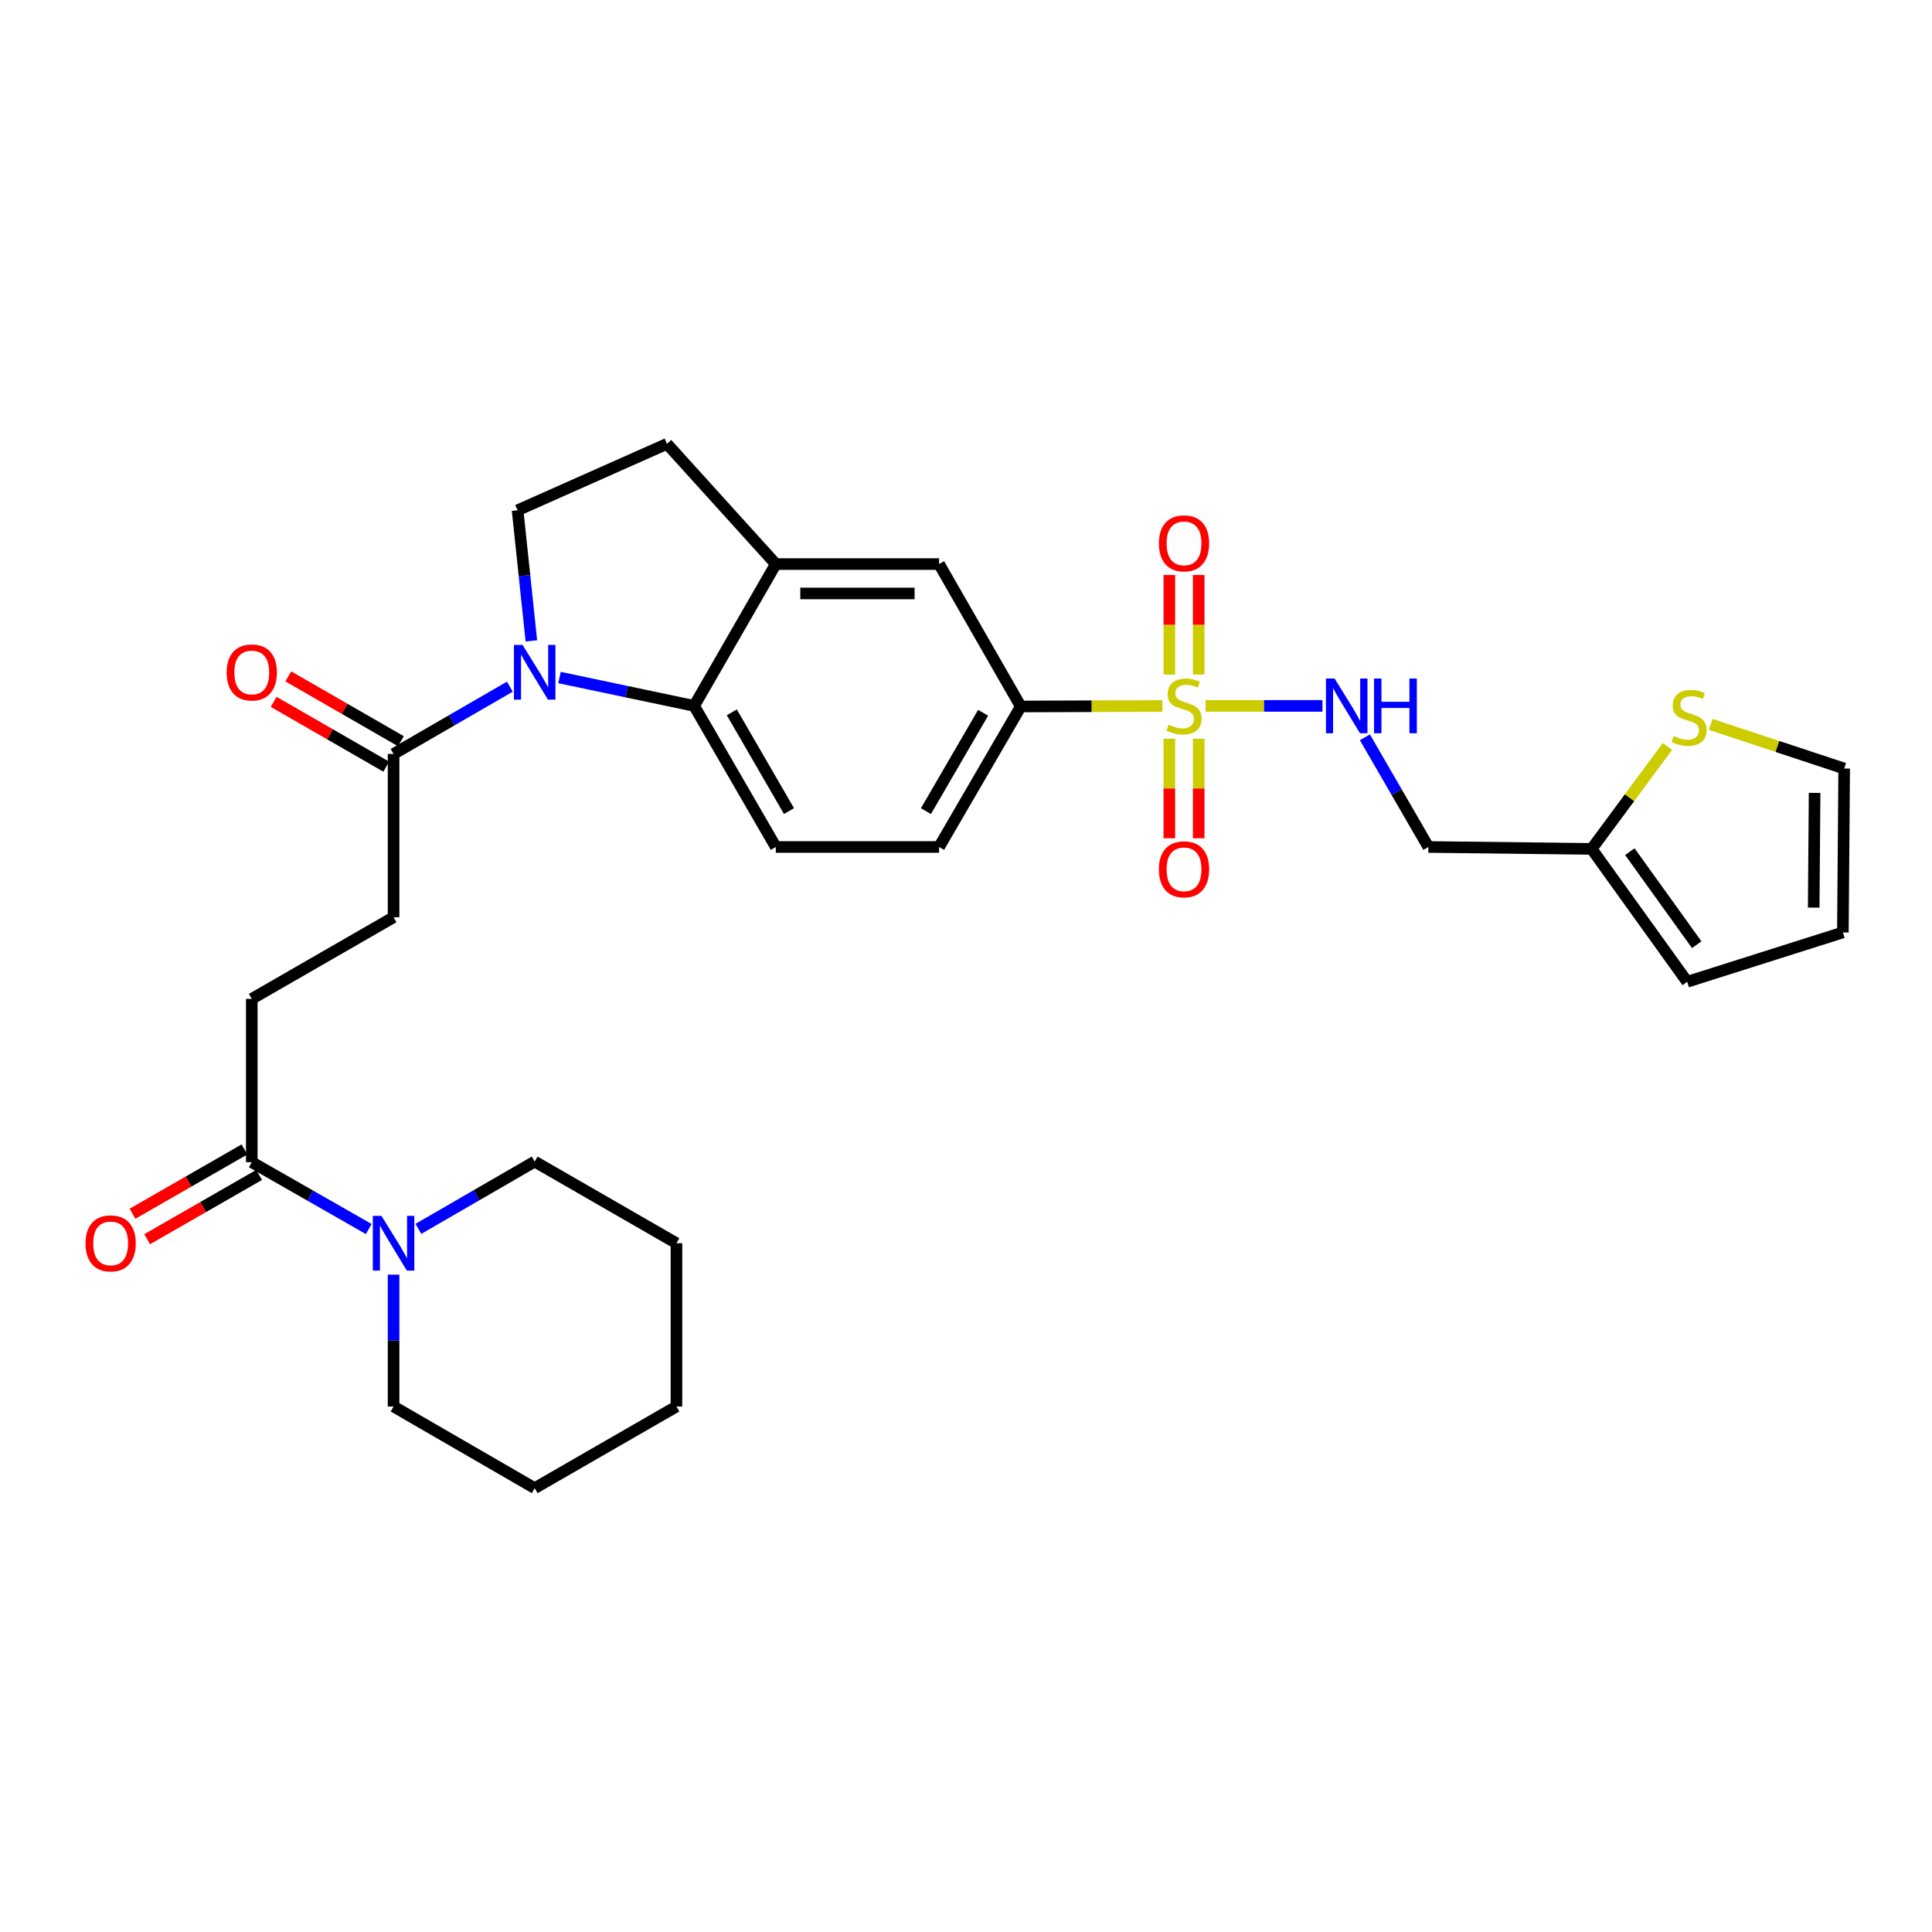 <?xml version='1.0' encoding='iso-8859-1'?>
<svg version='1.1' baseProfile='full'
              xmlns='http://www.w3.org/2000/svg'
                      xmlns:rdkit='http://www.rdkit.org/xml'
                      xmlns:xlink='http://www.w3.org/1999/xlink'
                  xml:space='preserve'
width='1000px' height='1000px' viewBox='0 0 1000 1000'>
<!-- END OF HEADER -->
<rect style='opacity:1.0;fill:#FFFFFF;stroke:none' width='1000' height='1000' x='0' y='0'> </rect>
<path class='bond-3' d='M 601.655,365.411 L 564.999,365.543' style='fill:none;fill-rule:evenodd;stroke:#CCCC00;stroke-width:6px;stroke-linecap:butt;stroke-linejoin:miter;stroke-opacity:1' />
<path class='bond-3' d='M 564.999,365.543 L 528.342,365.675' style='fill:none;fill-rule:evenodd;stroke:#000000;stroke-width:6px;stroke-linecap:butt;stroke-linejoin:miter;stroke-opacity:1' />
<path class='bond-5' d='M 624.033,365.371 L 654.262,365.371' style='fill:none;fill-rule:evenodd;stroke:#CCCC00;stroke-width:6px;stroke-linecap:butt;stroke-linejoin:miter;stroke-opacity:1' />
<path class='bond-5' d='M 654.262,365.371 L 684.492,365.371' style='fill:none;fill-rule:evenodd;stroke:#0000FF;stroke-width:6px;stroke-linecap:butt;stroke-linejoin:miter;stroke-opacity:1' />
<path class='bond-13' d='M 620.452,349.146 L 620.452,323.383' style='fill:none;fill-rule:evenodd;stroke:#CCCC00;stroke-width:6px;stroke-linecap:butt;stroke-linejoin:miter;stroke-opacity:1' />
<path class='bond-13' d='M 620.452,323.383 L 620.452,297.621' style='fill:none;fill-rule:evenodd;stroke:#FF0000;stroke-width:6px;stroke-linecap:butt;stroke-linejoin:miter;stroke-opacity:1' />
<path class='bond-13' d='M 605.243,349.146 L 605.243,323.383' style='fill:none;fill-rule:evenodd;stroke:#CCCC00;stroke-width:6px;stroke-linecap:butt;stroke-linejoin:miter;stroke-opacity:1' />
<path class='bond-13' d='M 605.243,323.383 L 605.243,297.621' style='fill:none;fill-rule:evenodd;stroke:#FF0000;stroke-width:6px;stroke-linecap:butt;stroke-linejoin:miter;stroke-opacity:1' />
<path class='bond-14' d='M 605.243,382.363 L 605.243,408.116' style='fill:none;fill-rule:evenodd;stroke:#CCCC00;stroke-width:6px;stroke-linecap:butt;stroke-linejoin:miter;stroke-opacity:1' />
<path class='bond-14' d='M 605.243,408.116 L 605.243,433.868' style='fill:none;fill-rule:evenodd;stroke:#FF0000;stroke-width:6px;stroke-linecap:butt;stroke-linejoin:miter;stroke-opacity:1' />
<path class='bond-14' d='M 620.452,382.363 L 620.452,408.116' style='fill:none;fill-rule:evenodd;stroke:#CCCC00;stroke-width:6px;stroke-linecap:butt;stroke-linejoin:miter;stroke-opacity:1' />
<path class='bond-14' d='M 620.452,408.116 L 620.452,433.868' style='fill:none;fill-rule:evenodd;stroke:#FF0000;stroke-width:6px;stroke-linecap:butt;stroke-linejoin:miter;stroke-opacity:1' />
<path class='bond-0' d='M 289.601,350.688 L 324.445,358.03' style='fill:none;fill-rule:evenodd;stroke:#0000FF;stroke-width:6px;stroke-linecap:butt;stroke-linejoin:miter;stroke-opacity:1' />
<path class='bond-0' d='M 324.445,358.03 L 359.289,365.371' style='fill:none;fill-rule:evenodd;stroke:#000000;stroke-width:6px;stroke-linecap:butt;stroke-linejoin:miter;stroke-opacity:1' />
<path class='bond-2' d='M 263.902,355.415 L 233.808,372.827' style='fill:none;fill-rule:evenodd;stroke:#0000FF;stroke-width:6px;stroke-linecap:butt;stroke-linejoin:miter;stroke-opacity:1' />
<path class='bond-2' d='M 233.808,372.827 L 203.713,390.238' style='fill:none;fill-rule:evenodd;stroke:#000000;stroke-width:6px;stroke-linecap:butt;stroke-linejoin:miter;stroke-opacity:1' />
<path class='bond-32' d='M 275.036,331.713 L 271.47,297.92' style='fill:none;fill-rule:evenodd;stroke:#0000FF;stroke-width:6px;stroke-linecap:butt;stroke-linejoin:miter;stroke-opacity:1' />
<path class='bond-32' d='M 271.47,297.92 L 267.905,264.126' style='fill:none;fill-rule:evenodd;stroke:#000000;stroke-width:6px;stroke-linecap:butt;stroke-linejoin:miter;stroke-opacity:1' />
<path class='bond-1' d='M 359.289,365.371 L 401.554,438.393' style='fill:none;fill-rule:evenodd;stroke:#000000;stroke-width:6px;stroke-linecap:butt;stroke-linejoin:miter;stroke-opacity:1' />
<path class='bond-1' d='M 378.792,368.705 L 408.378,419.821' style='fill:none;fill-rule:evenodd;stroke:#000000;stroke-width:6px;stroke-linecap:butt;stroke-linejoin:miter;stroke-opacity:1' />
<path class='bond-30' d='M 359.289,365.371 L 401.554,291.96' style='fill:none;fill-rule:evenodd;stroke:#000000;stroke-width:6px;stroke-linecap:butt;stroke-linejoin:miter;stroke-opacity:1' />
<path class='bond-18' d='M 203.713,390.238 L 203.713,474.761' style='fill:none;fill-rule:evenodd;stroke:#000000;stroke-width:6px;stroke-linecap:butt;stroke-linejoin:miter;stroke-opacity:1' />
<path class='bond-21' d='M 207.507,383.648 L 178.369,366.871' style='fill:none;fill-rule:evenodd;stroke:#000000;stroke-width:6px;stroke-linecap:butt;stroke-linejoin:miter;stroke-opacity:1' />
<path class='bond-21' d='M 178.369,366.871 L 149.23,350.095' style='fill:none;fill-rule:evenodd;stroke:#FF0000;stroke-width:6px;stroke-linecap:butt;stroke-linejoin:miter;stroke-opacity:1' />
<path class='bond-21' d='M 199.918,396.829 L 170.78,380.052' style='fill:none;fill-rule:evenodd;stroke:#000000;stroke-width:6px;stroke-linecap:butt;stroke-linejoin:miter;stroke-opacity:1' />
<path class='bond-21' d='M 170.78,380.052 L 141.641,363.276' style='fill:none;fill-rule:evenodd;stroke:#FF0000;stroke-width:6px;stroke-linecap:butt;stroke-linejoin:miter;stroke-opacity:1' />
<path class='bond-9' d='M 528.342,365.675 L 486.068,291.96' style='fill:none;fill-rule:evenodd;stroke:#000000;stroke-width:6px;stroke-linecap:butt;stroke-linejoin:miter;stroke-opacity:1' />
<path class='bond-17' d='M 528.342,365.675 L 486.068,438.393' style='fill:none;fill-rule:evenodd;stroke:#000000;stroke-width:6px;stroke-linecap:butt;stroke-linejoin:miter;stroke-opacity:1' />
<path class='bond-17' d='M 508.852,368.939 L 479.26,419.841' style='fill:none;fill-rule:evenodd;stroke:#000000;stroke-width:6px;stroke-linecap:butt;stroke-linejoin:miter;stroke-opacity:1' />
<path class='bond-4' d='M 401.554,291.96 L 486.068,291.96' style='fill:none;fill-rule:evenodd;stroke:#000000;stroke-width:6px;stroke-linecap:butt;stroke-linejoin:miter;stroke-opacity:1' />
<path class='bond-4' d='M 414.231,307.169 L 473.391,307.169' style='fill:none;fill-rule:evenodd;stroke:#000000;stroke-width:6px;stroke-linecap:butt;stroke-linejoin:miter;stroke-opacity:1' />
<path class='bond-16' d='M 401.554,291.96 L 345.228,229.736' style='fill:none;fill-rule:evenodd;stroke:#000000;stroke-width:6px;stroke-linecap:butt;stroke-linejoin:miter;stroke-opacity:1' />
<path class='bond-15' d='M 706.474,381.64 L 722.899,410.017' style='fill:none;fill-rule:evenodd;stroke:#0000FF;stroke-width:6px;stroke-linecap:butt;stroke-linejoin:miter;stroke-opacity:1' />
<path class='bond-15' d='M 722.899,410.017 L 739.323,438.393' style='fill:none;fill-rule:evenodd;stroke:#000000;stroke-width:6px;stroke-linecap:butt;stroke-linejoin:miter;stroke-opacity:1' />
<path class='bond-6' d='M 190.859,636.147 L 160.589,618.848' style='fill:none;fill-rule:evenodd;stroke:#0000FF;stroke-width:6px;stroke-linecap:butt;stroke-linejoin:miter;stroke-opacity:1' />
<path class='bond-6' d='M 160.589,618.848 L 130.318,601.549' style='fill:none;fill-rule:evenodd;stroke:#000000;stroke-width:6px;stroke-linecap:butt;stroke-linejoin:miter;stroke-opacity:1' />
<path class='bond-25' d='M 216.562,636.057 L 246.657,618.642' style='fill:none;fill-rule:evenodd;stroke:#0000FF;stroke-width:6px;stroke-linecap:butt;stroke-linejoin:miter;stroke-opacity:1' />
<path class='bond-25' d='M 246.657,618.642 L 276.752,601.228' style='fill:none;fill-rule:evenodd;stroke:#000000;stroke-width:6px;stroke-linecap:butt;stroke-linejoin:miter;stroke-opacity:1' />
<path class='bond-26' d='M 203.713,659.766 L 203.713,693.886' style='fill:none;fill-rule:evenodd;stroke:#0000FF;stroke-width:6px;stroke-linecap:butt;stroke-linejoin:miter;stroke-opacity:1' />
<path class='bond-26' d='M 203.713,693.886 L 203.713,728.007' style='fill:none;fill-rule:evenodd;stroke:#000000;stroke-width:6px;stroke-linecap:butt;stroke-linejoin:miter;stroke-opacity:1' />
<path class='bond-7' d='M 130.318,601.549 L 130.318,517.018' style='fill:none;fill-rule:evenodd;stroke:#000000;stroke-width:6px;stroke-linecap:butt;stroke-linejoin:miter;stroke-opacity:1' />
<path class='bond-22' d='M 126.532,594.954 L 97.561,611.589' style='fill:none;fill-rule:evenodd;stroke:#000000;stroke-width:6px;stroke-linecap:butt;stroke-linejoin:miter;stroke-opacity:1' />
<path class='bond-22' d='M 97.561,611.589 L 68.59,628.224' style='fill:none;fill-rule:evenodd;stroke:#FF0000;stroke-width:6px;stroke-linecap:butt;stroke-linejoin:miter;stroke-opacity:1' />
<path class='bond-22' d='M 134.105,608.143 L 105.134,624.779' style='fill:none;fill-rule:evenodd;stroke:#000000;stroke-width:6px;stroke-linecap:butt;stroke-linejoin:miter;stroke-opacity:1' />
<path class='bond-22' d='M 105.134,624.779 L 76.163,641.414' style='fill:none;fill-rule:evenodd;stroke:#FF0000;stroke-width:6px;stroke-linecap:butt;stroke-linejoin:miter;stroke-opacity:1' />
<path class='bond-8' d='M 267.905,264.126 L 345.228,229.736' style='fill:none;fill-rule:evenodd;stroke:#000000;stroke-width:6px;stroke-linecap:butt;stroke-linejoin:miter;stroke-opacity:1' />
<path class='bond-10' d='M 823.837,439.382 L 739.323,438.393' style='fill:none;fill-rule:evenodd;stroke:#000000;stroke-width:6px;stroke-linecap:butt;stroke-linejoin:miter;stroke-opacity:1' />
<path class='bond-12' d='M 823.837,439.382 L 843.451,412.882' style='fill:none;fill-rule:evenodd;stroke:#000000;stroke-width:6px;stroke-linecap:butt;stroke-linejoin:miter;stroke-opacity:1' />
<path class='bond-12' d='M 843.451,412.882 L 863.066,386.382' style='fill:none;fill-rule:evenodd;stroke:#CCCC00;stroke-width:6px;stroke-linecap:butt;stroke-linejoin:miter;stroke-opacity:1' />
<path class='bond-23' d='M 823.837,439.382 L 873.285,508.171' style='fill:none;fill-rule:evenodd;stroke:#000000;stroke-width:6px;stroke-linecap:butt;stroke-linejoin:miter;stroke-opacity:1' />
<path class='bond-23' d='M 843.604,440.823 L 878.217,488.975' style='fill:none;fill-rule:evenodd;stroke:#000000;stroke-width:6px;stroke-linecap:butt;stroke-linejoin:miter;stroke-opacity:1' />
<path class='bond-11' d='M 401.554,438.393 L 486.068,438.393' style='fill:none;fill-rule:evenodd;stroke:#000000;stroke-width:6px;stroke-linecap:butt;stroke-linejoin:miter;stroke-opacity:1' />
<path class='bond-20' d='M 885.459,374.952 L 920.002,386.372' style='fill:none;fill-rule:evenodd;stroke:#CCCC00;stroke-width:6px;stroke-linecap:butt;stroke-linejoin:miter;stroke-opacity:1' />
<path class='bond-20' d='M 920.002,386.372 L 954.545,397.792' style='fill:none;fill-rule:evenodd;stroke:#000000;stroke-width:6px;stroke-linecap:butt;stroke-linejoin:miter;stroke-opacity:1' />
<path class='bond-19' d='M 203.713,474.761 L 130.318,517.018' style='fill:none;fill-rule:evenodd;stroke:#000000;stroke-width:6px;stroke-linecap:butt;stroke-linejoin:miter;stroke-opacity:1' />
<path class='bond-31' d='M 954.545,397.792 L 953.869,482.627' style='fill:none;fill-rule:evenodd;stroke:#000000;stroke-width:6px;stroke-linecap:butt;stroke-linejoin:miter;stroke-opacity:1' />
<path class='bond-31' d='M 939.235,410.396 L 938.762,469.781' style='fill:none;fill-rule:evenodd;stroke:#000000;stroke-width:6px;stroke-linecap:butt;stroke-linejoin:miter;stroke-opacity:1' />
<path class='bond-24' d='M 873.285,508.171 L 953.869,482.627' style='fill:none;fill-rule:evenodd;stroke:#000000;stroke-width:6px;stroke-linecap:butt;stroke-linejoin:miter;stroke-opacity:1' />
<path class='bond-27' d='M 276.752,601.228 L 350.129,643.493' style='fill:none;fill-rule:evenodd;stroke:#000000;stroke-width:6px;stroke-linecap:butt;stroke-linejoin:miter;stroke-opacity:1' />
<path class='bond-28' d='M 203.713,728.007 L 276.752,770.264' style='fill:none;fill-rule:evenodd;stroke:#000000;stroke-width:6px;stroke-linecap:butt;stroke-linejoin:miter;stroke-opacity:1' />
<path class='bond-33' d='M 350.129,643.493 L 350.129,728.007' style='fill:none;fill-rule:evenodd;stroke:#000000;stroke-width:6px;stroke-linecap:butt;stroke-linejoin:miter;stroke-opacity:1' />
<path class='bond-29' d='M 276.752,770.264 L 350.129,728.007' style='fill:none;fill-rule:evenodd;stroke:#000000;stroke-width:6px;stroke-linecap:butt;stroke-linejoin:miter;stroke-opacity:1' />
<path  class='atom-0' d='M 604.848 375.091
Q 605.168 375.211, 606.488 375.771
Q 607.808 376.331, 609.248 376.691
Q 610.728 377.011, 612.168 377.011
Q 614.848 377.011, 616.408 375.731
Q 617.968 374.411, 617.968 372.131
Q 617.968 370.571, 617.168 369.611
Q 616.408 368.651, 615.208 368.131
Q 614.008 367.611, 612.008 367.011
Q 609.488 366.251, 607.968 365.531
Q 606.488 364.811, 605.408 363.291
Q 604.368 361.771, 604.368 359.211
Q 604.368 355.651, 606.768 353.451
Q 609.208 351.251, 614.008 351.251
Q 617.288 351.251, 621.008 352.811
L 620.088 355.891
Q 616.688 354.491, 614.128 354.491
Q 611.368 354.491, 609.848 355.651
Q 608.328 356.771, 608.368 358.731
Q 608.368 360.251, 609.128 361.171
Q 609.928 362.091, 611.048 362.611
Q 612.208 363.131, 614.128 363.731
Q 616.688 364.531, 618.208 365.331
Q 619.728 366.131, 620.808 367.771
Q 621.928 369.371, 621.928 372.131
Q 621.928 376.051, 619.288 378.171
Q 616.688 380.251, 612.328 380.251
Q 609.808 380.251, 607.888 379.691
Q 606.008 379.171, 603.768 378.251
L 604.848 375.091
' fill='#CCCC00'/>
<path  class='atom-1' d='M 270.492 333.821
L 279.772 348.821
Q 280.692 350.301, 282.172 352.981
Q 283.652 355.661, 283.732 355.821
L 283.732 333.821
L 287.492 333.821
L 287.492 362.141
L 283.612 362.141
L 273.652 345.741
Q 272.492 343.821, 271.252 341.621
Q 270.052 339.421, 269.692 338.741
L 269.692 362.141
L 266.012 362.141
L 266.012 333.821
L 270.492 333.821
' fill='#0000FF'/>
<path  class='atom-6' d='M 690.797 351.211
L 700.077 366.211
Q 700.997 367.691, 702.477 370.371
Q 703.957 373.051, 704.037 373.211
L 704.037 351.211
L 707.797 351.211
L 707.797 379.531
L 703.917 379.531
L 693.957 363.131
Q 692.797 361.211, 691.557 359.011
Q 690.357 356.811, 689.997 356.131
L 689.997 379.531
L 686.317 379.531
L 686.317 351.211
L 690.797 351.211
' fill='#0000FF'/>
<path  class='atom-6' d='M 711.197 351.211
L 715.037 351.211
L 715.037 363.251
L 729.517 363.251
L 729.517 351.211
L 733.357 351.211
L 733.357 379.531
L 729.517 379.531
L 729.517 366.451
L 715.037 366.451
L 715.037 379.531
L 711.197 379.531
L 711.197 351.211
' fill='#0000FF'/>
<path  class='atom-7' d='M 197.453 629.333
L 206.733 644.333
Q 207.653 645.813, 209.133 648.493
Q 210.613 651.173, 210.693 651.333
L 210.693 629.333
L 214.453 629.333
L 214.453 657.653
L 210.573 657.653
L 200.613 641.253
Q 199.453 639.333, 198.213 637.133
Q 197.013 634.933, 196.653 634.253
L 196.653 657.653
L 192.973 657.653
L 192.973 629.333
L 197.453 629.333
' fill='#0000FF'/>
<path  class='atom-13' d='M 866.265 380.972
Q 866.585 381.092, 867.905 381.652
Q 869.225 382.212, 870.665 382.572
Q 872.145 382.892, 873.585 382.892
Q 876.265 382.892, 877.825 381.612
Q 879.385 380.292, 879.385 378.012
Q 879.385 376.452, 878.585 375.492
Q 877.825 374.532, 876.625 374.012
Q 875.425 373.492, 873.425 372.892
Q 870.905 372.132, 869.385 371.412
Q 867.905 370.692, 866.825 369.172
Q 865.785 367.652, 865.785 365.092
Q 865.785 361.532, 868.185 359.332
Q 870.625 357.132, 875.425 357.132
Q 878.705 357.132, 882.425 358.692
L 881.505 361.772
Q 878.105 360.372, 875.545 360.372
Q 872.785 360.372, 871.265 361.532
Q 869.745 362.652, 869.785 364.612
Q 869.785 366.132, 870.545 367.052
Q 871.345 367.972, 872.465 368.492
Q 873.625 369.012, 875.545 369.612
Q 878.105 370.412, 879.625 371.212
Q 881.145 372.012, 882.225 373.652
Q 883.345 375.252, 883.345 378.012
Q 883.345 381.932, 880.705 384.052
Q 878.105 386.132, 873.745 386.132
Q 871.225 386.132, 869.305 385.572
Q 867.425 385.052, 865.185 384.132
L 866.265 380.972
' fill='#CCCC00'/>
<path  class='atom-14' d='M 599.848 281.241
Q 599.848 274.441, 603.208 270.641
Q 606.568 266.841, 612.848 266.841
Q 619.128 266.841, 622.488 270.641
Q 625.848 274.441, 625.848 281.241
Q 625.848 288.121, 622.448 292.041
Q 619.048 295.921, 612.848 295.921
Q 606.608 295.921, 603.208 292.041
Q 599.848 288.161, 599.848 281.241
M 612.848 292.721
Q 617.168 292.721, 619.488 289.841
Q 621.848 286.921, 621.848 281.241
Q 621.848 275.681, 619.488 272.881
Q 617.168 270.041, 612.848 270.041
Q 608.528 270.041, 606.168 272.841
Q 603.848 275.641, 603.848 281.241
Q 603.848 286.961, 606.168 289.841
Q 608.528 292.721, 612.848 292.721
' fill='#FF0000'/>
<path  class='atom-15' d='M 599.848 449.956
Q 599.848 443.156, 603.208 439.356
Q 606.568 435.556, 612.848 435.556
Q 619.128 435.556, 622.488 439.356
Q 625.848 443.156, 625.848 449.956
Q 625.848 456.836, 622.448 460.756
Q 619.048 464.636, 612.848 464.636
Q 606.608 464.636, 603.208 460.756
Q 599.848 456.876, 599.848 449.956
M 612.848 461.436
Q 617.168 461.436, 619.488 458.556
Q 621.848 455.636, 621.848 449.956
Q 621.848 444.396, 619.488 441.596
Q 617.168 438.756, 612.848 438.756
Q 608.528 438.756, 606.168 441.556
Q 603.848 444.356, 603.848 449.956
Q 603.848 455.676, 606.168 458.556
Q 608.528 461.436, 612.848 461.436
' fill='#FF0000'/>
<path  class='atom-22' d='M 117.318 348.061
Q 117.318 341.261, 120.678 337.461
Q 124.038 333.661, 130.318 333.661
Q 136.598 333.661, 139.958 337.461
Q 143.318 341.261, 143.318 348.061
Q 143.318 354.941, 139.918 358.861
Q 136.518 362.741, 130.318 362.741
Q 124.078 362.741, 120.678 358.861
Q 117.318 354.981, 117.318 348.061
M 130.318 359.541
Q 134.638 359.541, 136.958 356.661
Q 139.318 353.741, 139.318 348.061
Q 139.318 342.501, 136.958 339.701
Q 134.638 336.861, 130.318 336.861
Q 125.998 336.861, 123.638 339.661
Q 121.318 342.461, 121.318 348.061
Q 121.318 353.781, 123.638 356.661
Q 125.998 359.541, 130.318 359.541
' fill='#FF0000'/>
<path  class='atom-23' d='M 44.271 643.573
Q 44.271 636.773, 47.631 632.973
Q 50.991 629.173, 57.271 629.173
Q 63.551 629.173, 66.911 632.973
Q 70.271 636.773, 70.271 643.573
Q 70.271 650.453, 66.871 654.373
Q 63.471 658.253, 57.271 658.253
Q 51.031 658.253, 47.631 654.373
Q 44.271 650.493, 44.271 643.573
M 57.271 655.053
Q 61.591 655.053, 63.911 652.173
Q 66.271 649.253, 66.271 643.573
Q 66.271 638.013, 63.911 635.213
Q 61.591 632.373, 57.271 632.373
Q 52.951 632.373, 50.591 635.173
Q 48.271 637.973, 48.271 643.573
Q 48.271 649.293, 50.591 652.173
Q 52.951 655.053, 57.271 655.053
' fill='#FF0000'/>
</svg>
